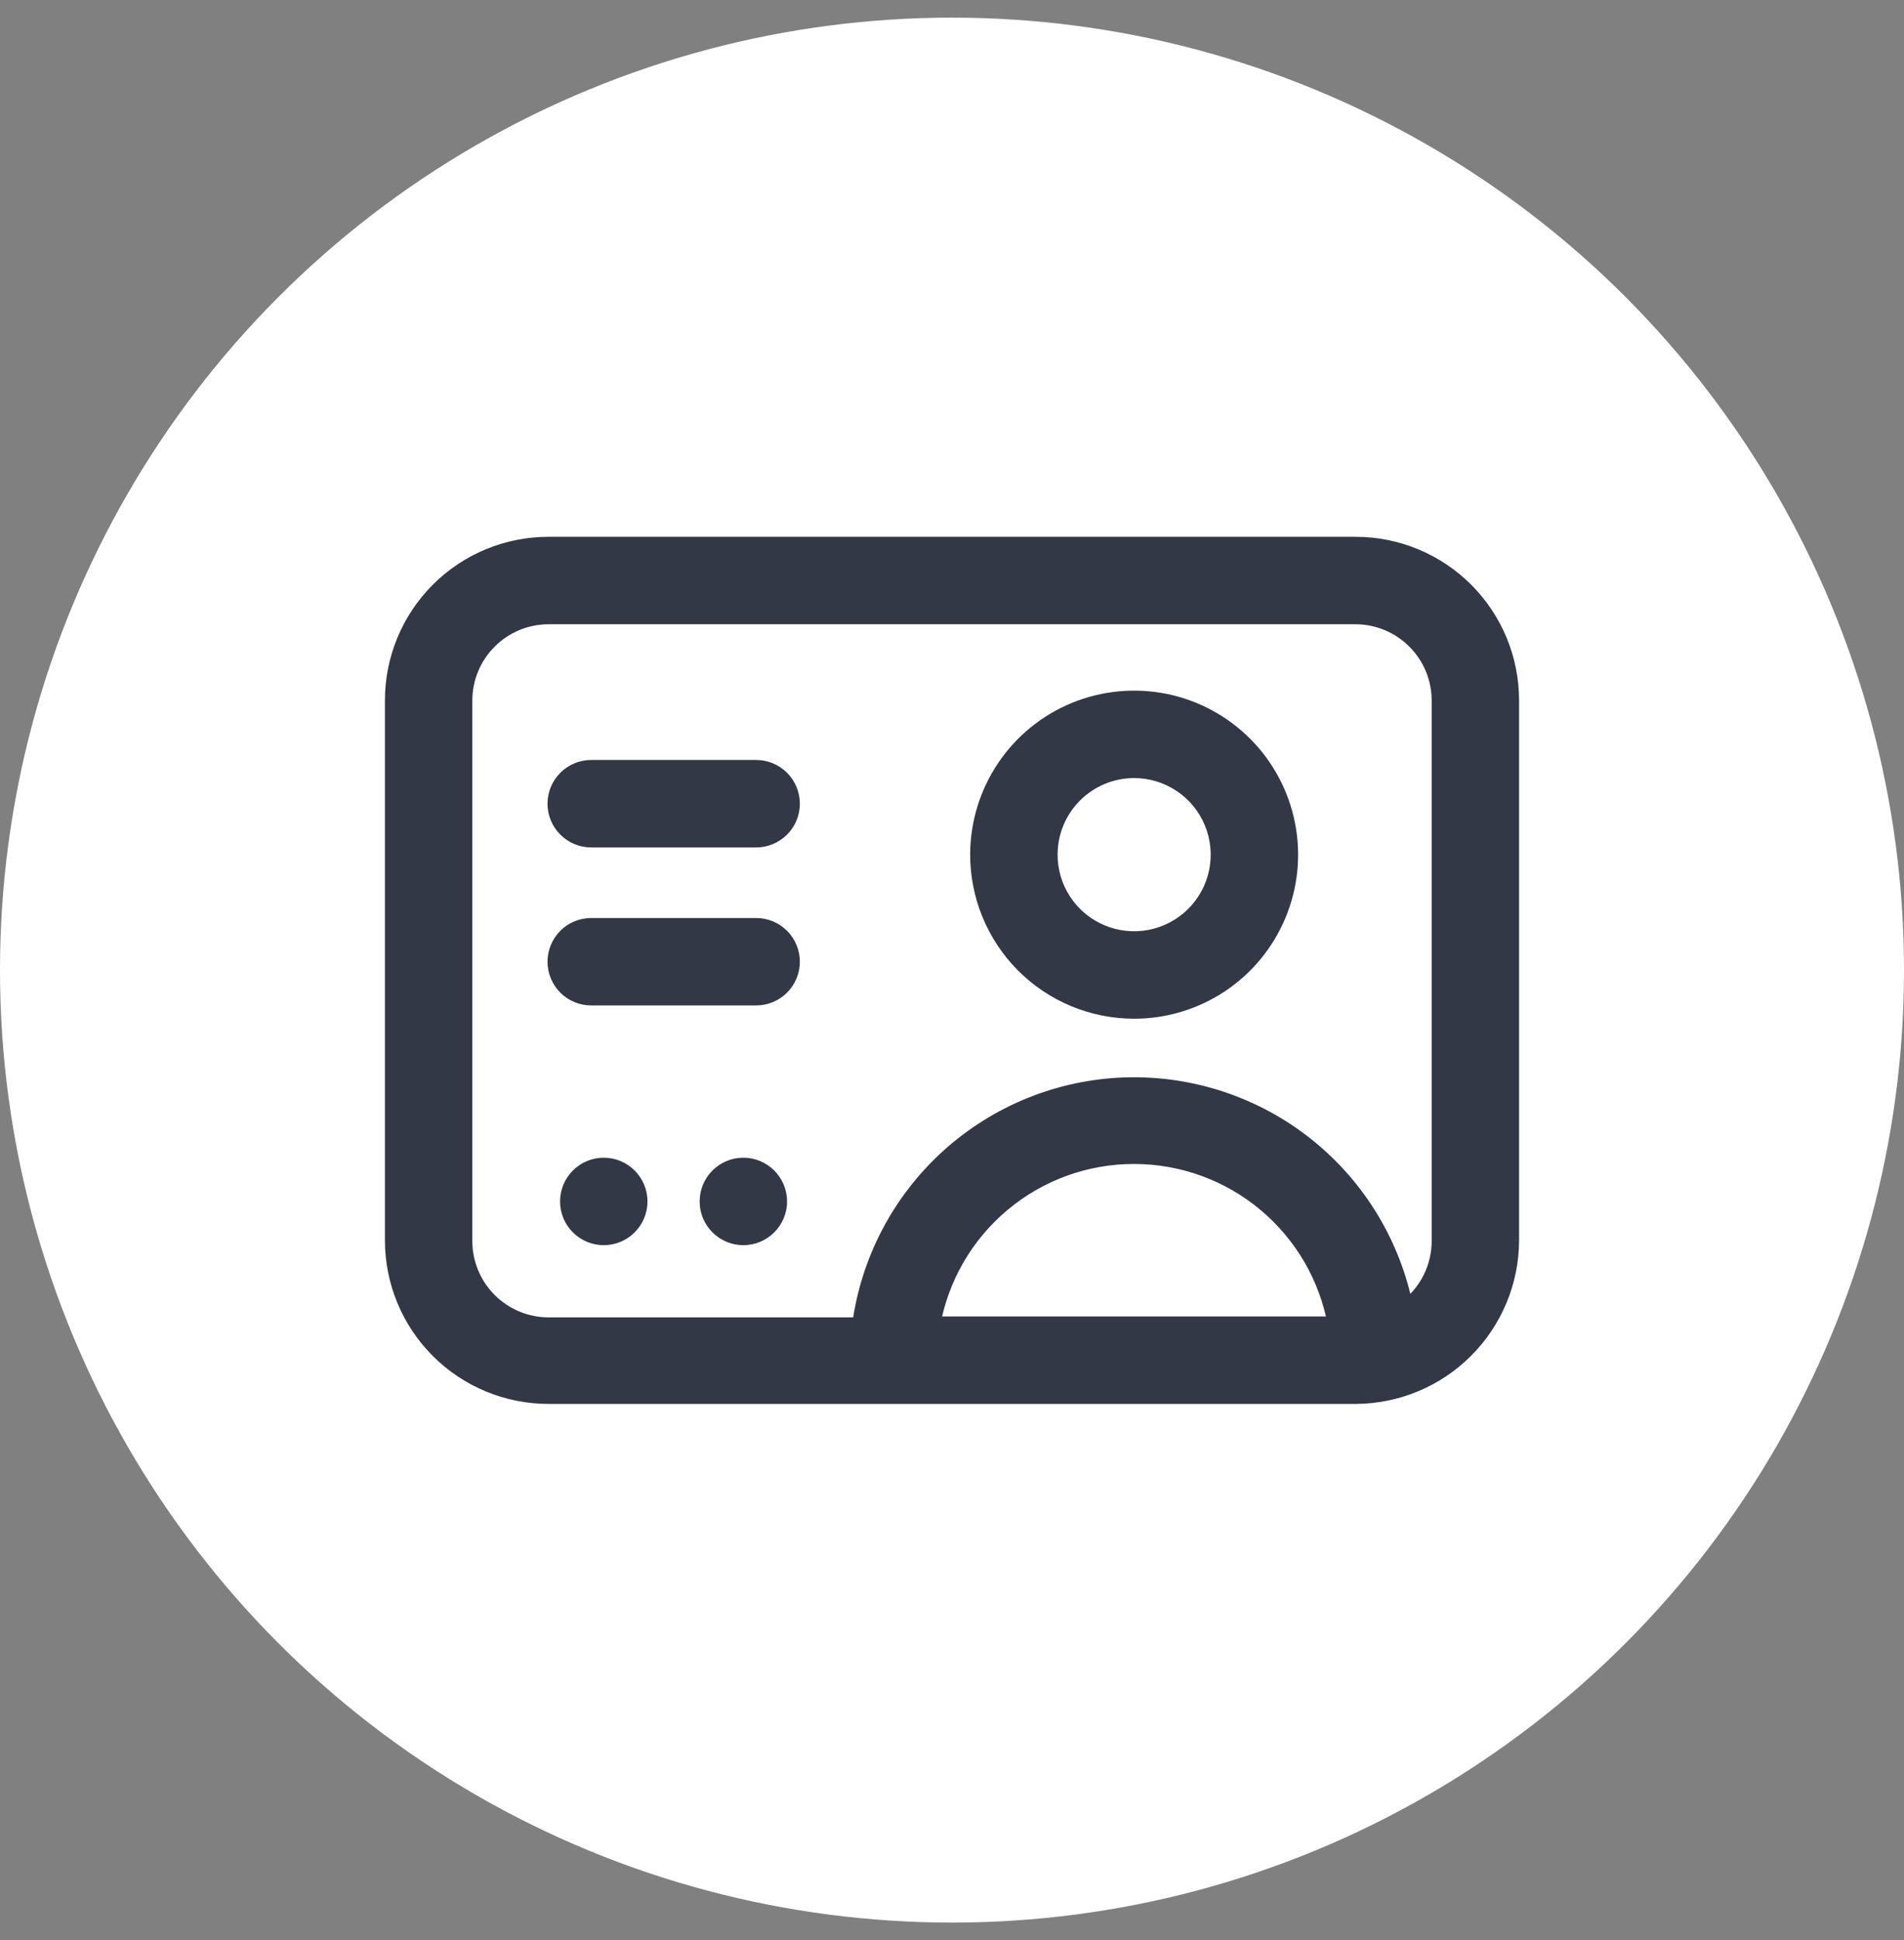<svg width="54" height="55" viewBox="0 0 54 55" fill="none" xmlns="http://www.w3.org/2000/svg">
<rect x="0" y="0" width="54" height="55" fill="#808080" stroke="none"/>
<circle cx="27" cy="27.5" r="27" fill="white"/>
<path fill-rule="evenodd" clip-rule="evenodd" d="M38.446 39.547H15.554C14.39 39.547 13.274 39.084 12.452 38.262C11.629 37.439 11.167 36.323 11.167 35.159V19.854C11.167 18.69 11.629 17.574 12.452 16.752C13.274 15.929 14.39 15.467 15.554 15.467H38.446C39.61 15.467 40.726 15.929 41.548 16.752C42.371 17.574 42.833 18.69 42.833 19.854V35.159C42.83 36.322 42.367 37.436 41.544 38.258C40.722 39.08 39.609 39.543 38.446 39.547ZM28.41 34.11C27.359 34.992 26.652 36.216 26.413 37.567H37.912C37.673 36.216 36.966 34.992 35.914 34.11C34.863 33.228 33.535 32.745 32.162 32.745C30.79 32.745 29.462 33.228 28.41 34.11ZM13.853 18.153C13.402 18.604 13.148 19.216 13.146 19.854V35.159C13.143 35.478 13.204 35.793 13.323 36.088C13.443 36.383 13.62 36.651 13.844 36.877C14.068 37.103 14.334 37.283 14.627 37.406C14.921 37.529 15.236 37.593 15.554 37.594H24.414C24.654 35.751 25.544 34.054 26.922 32.807C28.3 31.561 30.078 30.846 31.935 30.791C33.793 30.736 35.61 31.345 37.059 32.508C38.508 33.672 39.496 35.313 39.845 37.139C40.16 36.914 40.416 36.617 40.591 36.272C40.767 35.928 40.857 35.546 40.854 35.159V19.854C40.852 19.216 40.598 18.604 40.147 18.153C39.696 17.702 39.084 17.448 38.446 17.446H15.554C14.916 17.448 14.304 17.702 13.853 18.153ZM34.608 27.888C33.885 28.37 33.035 28.628 32.166 28.628C31.586 28.628 31.012 28.514 30.477 28.291C29.942 28.069 29.456 27.743 29.047 27.332C28.638 26.922 28.315 26.434 28.095 25.898C27.875 25.362 27.763 24.787 27.765 24.208C27.769 23.338 28.031 22.49 28.517 21.769C29.003 21.048 29.691 20.487 30.495 20.157C31.3 19.827 32.184 19.742 33.036 19.914C33.889 20.086 34.671 20.507 35.284 21.123C35.898 21.739 36.315 22.523 36.483 23.377C36.651 24.23 36.563 25.113 36.229 25.916C35.896 26.719 35.332 27.405 34.608 27.888ZM33.513 22.216C33.114 21.949 32.645 21.806 32.166 21.806C31.527 21.806 30.914 22.059 30.461 22.509C30.007 22.959 29.75 23.569 29.745 24.208C29.741 24.688 29.879 25.158 30.143 25.558C30.407 25.959 30.783 26.273 31.225 26.459C31.668 26.645 32.155 26.696 32.626 26.605C33.097 26.514 33.53 26.285 33.871 25.947C34.211 25.609 34.444 25.178 34.539 24.707C34.634 24.237 34.587 23.749 34.404 23.306C34.222 22.862 33.911 22.483 33.513 22.216ZM21.445 23.773H16.768C16.505 23.773 16.254 23.668 16.068 23.483C15.883 23.297 15.778 23.045 15.778 22.783C15.778 22.52 15.883 22.269 16.068 22.083C16.254 21.898 16.505 21.793 16.768 21.793H21.445C21.708 21.793 21.959 21.898 22.145 22.083C22.331 22.269 22.435 22.52 22.435 22.783C22.435 23.045 22.331 23.297 22.145 23.483C21.959 23.668 21.708 23.773 21.445 23.773ZM21.445 28.252H16.768C16.505 28.252 16.254 28.148 16.068 27.962C15.883 27.777 15.778 27.525 15.778 27.262C15.778 27 15.883 26.748 16.068 26.563C16.254 26.377 16.505 26.273 16.768 26.273H21.445C21.708 26.273 21.959 26.377 22.145 26.563C22.331 26.748 22.435 27 22.435 27.262C22.435 27.525 22.331 27.777 22.145 27.962C21.959 28.148 21.708 28.252 21.445 28.252ZM17.124 35.047C17.67 35.047 18.113 34.604 18.113 34.058C18.113 33.511 17.67 33.068 17.124 33.068C16.577 33.068 16.134 33.511 16.134 34.058C16.134 34.604 16.577 35.047 17.124 35.047ZM22.072 34.058C22.072 34.604 21.629 35.047 21.082 35.047C20.536 35.047 20.093 34.604 20.093 34.058C20.093 33.511 20.536 33.068 21.082 33.068C21.629 33.068 22.072 33.511 22.072 34.058Z" fill="#333846"/>
<path d="M38.446 39.547L38.446 39.797L38.447 39.797L38.446 39.547ZM12.452 38.262L12.275 38.438L12.275 38.438L12.452 38.262ZM12.452 16.752L12.628 16.928L12.628 16.928L12.452 16.752ZM41.548 16.752L41.725 16.575L41.725 16.575L41.548 16.752ZM42.833 35.159L43.083 35.16V35.159H42.833ZM41.544 38.258L41.368 38.081L41.368 38.081L41.544 38.258ZM26.413 37.567L26.167 37.524L26.115 37.817H26.413V37.567ZM28.41 34.11L28.25 33.919L28.25 33.919L28.41 34.11ZM37.912 37.567V37.817H38.21L38.158 37.524L37.912 37.567ZM35.914 34.11L36.075 33.919L36.075 33.919L35.914 34.11ZM13.146 19.854L12.896 19.853V19.854H13.146ZM13.146 35.159L13.396 35.161V35.159H13.146ZM13.323 36.088L13.092 36.182L13.092 36.182L13.323 36.088ZM13.844 36.877L14.021 36.701L14.021 36.701L13.844 36.877ZM15.554 37.594L15.553 37.844H15.554V37.594ZM24.414 37.594V37.844H24.633L24.662 37.626L24.414 37.594ZM26.922 32.807L27.09 32.993L27.09 32.993L26.922 32.807ZM31.935 30.791L31.928 30.541L31.928 30.541L31.935 30.791ZM37.059 32.508L36.903 32.703L36.903 32.703L37.059 32.508ZM39.845 37.139L39.599 37.185L39.672 37.569L39.99 37.342L39.845 37.139ZM40.591 36.272L40.814 36.386L40.814 36.386L40.591 36.272ZM40.854 35.159H40.604L40.604 35.161L40.854 35.159ZM40.854 19.854L41.104 19.854L41.104 19.853L40.854 19.854ZM38.446 17.446L38.447 17.196H38.446V17.446ZM15.554 17.446L15.554 17.196L15.553 17.196L15.554 17.446ZM32.166 28.628L32.166 28.378L32.166 28.628ZM30.477 28.291L30.573 28.06L30.573 28.06L30.477 28.291ZM29.047 27.332L29.224 27.156L29.224 27.156L29.047 27.332ZM28.095 25.898L27.863 25.993L27.863 25.993L28.095 25.898ZM27.765 24.208L27.515 24.207L27.515 24.207L27.765 24.208ZM30.495 20.157L30.401 19.925L30.401 19.925L30.495 20.157ZM35.284 21.123L35.107 21.3L35.107 21.3L35.284 21.123ZM36.483 23.377L36.238 23.425L36.238 23.425L36.483 23.377ZM36.229 25.916L36.46 26.012L36.46 26.012L36.229 25.916ZM32.166 21.806L32.166 21.556L32.166 21.556L32.166 21.806ZM33.513 22.216L33.374 22.424L33.374 22.424L33.513 22.216ZM30.461 22.509L30.285 22.331L30.285 22.331L30.461 22.509ZM29.745 24.208L29.495 24.206L29.495 24.206L29.745 24.208ZM30.143 25.558L30.352 25.421L30.352 25.421L30.143 25.558ZM31.225 26.459L31.323 26.229L31.323 26.229L31.225 26.459ZM32.626 26.605L32.673 26.85L32.673 26.85L32.626 26.605ZM34.539 24.707L34.784 24.757L34.784 24.757L34.539 24.707ZM34.404 23.306L34.173 23.401L34.173 23.401L34.404 23.306ZM16.068 23.483L16.245 23.306L16.245 23.306L16.068 23.483ZM16.068 22.083L16.245 22.26L16.245 22.26L16.068 22.083ZM22.145 22.083L21.968 22.26L21.968 22.26L22.145 22.083ZM22.145 23.483L21.968 23.306L21.968 23.306L22.145 23.483ZM16.068 27.962L15.891 28.139L15.891 28.139L16.068 27.962ZM16.068 26.563L16.245 26.739L16.245 26.739L16.068 26.563ZM22.145 27.962L22.322 28.139L22.322 28.139L22.145 27.962ZM15.554 39.797H38.446V39.297H15.554V39.797ZM12.275 38.438C13.145 39.308 14.324 39.797 15.554 39.797V39.297C14.457 39.297 13.404 38.861 12.628 38.085L12.275 38.438ZM10.917 35.159C10.917 36.389 11.405 37.569 12.275 38.438L12.628 38.085C11.852 37.309 11.417 36.257 11.417 35.159H10.917ZM10.917 19.854V35.159H11.417V19.854H10.917ZM12.275 16.575C11.405 17.445 10.917 18.624 10.917 19.854H11.417C11.417 18.757 11.852 17.704 12.628 16.928L12.275 16.575ZM15.554 15.217C14.324 15.217 13.145 15.705 12.275 16.575L12.628 16.928C13.404 16.153 14.457 15.717 15.554 15.717V15.217ZM38.446 15.217H15.554V15.717H38.446V15.217ZM41.725 16.575C40.855 15.705 39.676 15.217 38.446 15.217V15.717C39.543 15.717 40.596 16.153 41.372 16.928L41.725 16.575ZM43.083 19.854C43.083 18.624 42.595 17.445 41.725 16.575L41.372 16.928C42.148 17.704 42.583 18.757 42.583 19.854H43.083ZM43.083 35.159V19.854H42.583V35.159H43.083ZM41.721 38.434C42.59 37.566 43.08 36.389 43.083 35.16L42.583 35.159C42.58 36.255 42.143 37.306 41.368 38.081L41.721 38.434ZM38.447 39.797C39.675 39.793 40.853 39.303 41.721 38.434L41.368 38.081C40.592 38.856 39.542 39.293 38.445 39.297L38.447 39.797ZM26.659 37.611C26.888 36.317 27.564 35.146 28.571 34.302L28.25 33.919C27.153 34.838 26.416 36.115 26.167 37.524L26.659 37.611ZM37.912 37.317H26.413V37.817H37.912V37.317ZM35.754 34.302C36.76 35.146 37.437 36.317 37.666 37.611L38.158 37.524C37.909 36.115 37.172 34.838 36.075 33.919L35.754 34.302ZM32.162 32.995C33.476 32.995 34.747 33.457 35.754 34.302L36.075 33.919C34.979 32.999 33.593 32.495 32.162 32.495V32.995ZM28.571 34.302C29.577 33.457 30.849 32.995 32.162 32.995V32.495C30.731 32.495 29.346 32.999 28.25 33.919L28.571 34.302ZM13.396 19.855C13.397 19.282 13.625 18.734 14.03 18.33L13.676 17.976C13.178 18.474 12.898 19.149 12.896 19.853L13.396 19.855ZM13.396 35.159V19.854H12.896V35.159H13.396ZM13.555 35.994C13.448 35.73 13.393 35.447 13.396 35.161L12.896 35.157C12.893 35.508 12.96 35.857 13.092 36.182L13.555 35.994ZM14.021 36.701C13.821 36.499 13.662 36.258 13.555 35.994L13.092 36.182C13.224 36.507 13.419 36.803 13.666 37.053L14.021 36.701ZM14.724 37.176C14.461 37.065 14.222 36.904 14.021 36.701L13.666 37.053C13.913 37.303 14.207 37.501 14.531 37.637L14.724 37.176ZM15.555 37.344C15.269 37.343 14.987 37.286 14.724 37.176L14.531 37.637C14.854 37.773 15.202 37.843 15.553 37.844L15.555 37.344ZM24.414 37.344H15.554V37.844H24.414V37.344ZM26.754 32.622C25.332 33.908 24.414 35.66 24.166 37.561L24.662 37.626C24.895 35.842 25.755 34.2 27.09 32.993L26.754 32.622ZM31.928 30.541C30.011 30.598 28.177 31.335 26.754 32.622L27.09 32.993C28.424 31.786 30.144 31.094 31.943 31.041L31.928 30.541ZM37.215 32.313C35.72 31.113 33.845 30.485 31.928 30.541L31.943 31.041C33.741 30.988 35.499 31.577 36.903 32.703L37.215 32.313ZM40.09 37.092C39.73 35.208 38.711 33.514 37.215 32.313L36.903 32.703C38.306 33.829 39.262 35.418 39.599 37.185L40.09 37.092ZM40.369 36.159C40.211 36.468 39.982 36.734 39.7 36.935L39.99 37.342C40.337 37.094 40.62 36.766 40.814 36.386L40.369 36.159ZM40.604 35.161C40.607 35.508 40.526 35.85 40.369 36.159L40.814 36.386C41.008 36.006 41.108 35.584 41.104 35.157L40.604 35.161ZM40.604 19.854V35.159H41.104V19.854H40.604ZM39.97 18.33C40.375 18.734 40.603 19.282 40.604 19.855L41.104 19.853C41.102 19.149 40.822 18.474 40.324 17.976L39.97 18.33ZM38.446 17.696C39.017 17.697 39.566 17.925 39.97 18.33L40.324 17.976C39.826 17.478 39.151 17.198 38.447 17.196L38.446 17.696ZM15.554 17.696H38.446V17.196H15.554V17.696ZM14.03 18.33C14.434 17.925 14.982 17.697 15.555 17.696L15.553 17.196C14.849 17.198 14.174 17.478 13.676 17.976L14.03 18.33ZM32.166 28.878C33.085 28.878 33.983 28.606 34.747 28.096L34.47 27.68C33.788 28.135 32.986 28.378 32.166 28.378L32.166 28.878ZM30.381 28.522C30.947 28.757 31.553 28.878 32.166 28.878L32.166 28.378C31.619 28.378 31.078 28.27 30.573 28.06L30.381 28.522ZM28.87 27.509C29.302 27.943 29.816 28.287 30.381 28.522L30.573 28.06C30.068 27.851 29.61 27.543 29.224 27.156L28.87 27.509ZM27.863 25.993C28.096 26.559 28.438 27.075 28.87 27.509L29.224 27.156C28.839 26.768 28.534 26.309 28.326 25.803L27.863 25.993ZM27.515 24.207C27.513 24.819 27.631 25.426 27.863 25.993L28.326 25.803C28.119 25.297 28.013 24.756 28.015 24.209L27.515 24.207ZM28.309 21.629C27.796 22.391 27.52 23.288 27.515 24.207L28.015 24.209C28.019 23.389 28.266 22.588 28.724 21.908L28.309 21.629ZM30.401 19.925C29.55 20.274 28.823 20.867 28.309 21.629L28.724 21.908C29.182 21.228 29.832 20.699 30.59 20.388L30.401 19.925ZM33.086 19.669C32.185 19.488 31.251 19.577 30.401 19.925L30.59 20.388C31.349 20.077 32.183 19.997 32.987 20.159L33.086 19.669ZM35.461 20.947C34.813 20.296 33.986 19.851 33.086 19.669L32.987 20.159C33.791 20.322 34.529 20.718 35.107 21.3L35.461 20.947ZM36.728 23.328C36.55 22.427 36.11 21.598 35.461 20.947L35.107 21.3C35.686 21.881 36.079 22.62 36.238 23.425L36.728 23.328ZM36.46 26.012C36.813 25.164 36.906 24.23 36.728 23.328L36.238 23.425C36.396 24.229 36.313 25.063 35.998 25.82L36.46 26.012ZM34.747 28.096C35.511 27.586 36.108 26.861 36.46 26.012L35.998 25.82C35.684 26.578 35.152 27.225 34.47 27.68L34.747 28.096ZM32.166 22.056C32.596 22.056 33.016 22.184 33.374 22.424L33.652 22.008C33.212 21.714 32.695 21.556 32.166 21.556L32.166 22.056ZM30.637 22.686C31.043 22.283 31.593 22.056 32.166 22.056L32.166 21.556C31.461 21.556 30.785 21.835 30.285 22.331L30.637 22.686ZM29.995 24.21C29.999 23.637 30.23 23.09 30.637 22.686L30.285 22.331C29.784 22.827 29.5 23.501 29.495 24.206L29.995 24.21ZM30.352 25.421C30.115 25.062 29.991 24.64 29.995 24.21L29.495 24.206C29.49 24.735 29.643 25.254 29.934 25.696L30.352 25.421ZM31.323 26.229C30.926 26.061 30.588 25.78 30.352 25.421L29.934 25.696C30.225 26.138 30.641 26.484 31.128 26.689L31.323 26.229ZM32.578 26.359C32.156 26.441 31.719 26.395 31.323 26.229L31.128 26.689C31.616 26.895 32.154 26.951 32.673 26.85L32.578 26.359ZM33.695 25.769C33.389 26.072 33.001 26.278 32.578 26.359L32.673 26.85C33.193 26.75 33.671 26.497 34.047 26.124L33.695 25.769ZM34.294 24.658C34.209 25.079 34 25.466 33.695 25.769L34.047 26.124C34.422 25.752 34.679 25.276 34.784 24.757L34.294 24.658ZM34.173 23.401C34.337 23.799 34.379 24.236 34.294 24.658L34.784 24.757C34.889 24.238 34.837 23.7 34.636 23.211L34.173 23.401ZM33.374 22.424C33.731 22.663 34.01 23.003 34.173 23.401L34.636 23.211C34.434 22.721 34.092 22.303 33.652 22.008L33.374 22.424ZM16.768 24.023H21.445V23.523H16.768V24.023ZM15.891 23.659C16.124 23.892 16.439 24.023 16.768 24.023V23.523C16.572 23.523 16.384 23.445 16.245 23.306L15.891 23.659ZM15.528 22.783C15.528 23.112 15.659 23.427 15.891 23.659L16.245 23.306C16.106 23.167 16.028 22.979 16.028 22.783H15.528ZM15.891 21.906C15.659 22.139 15.528 22.454 15.528 22.783H16.028C16.028 22.587 16.106 22.399 16.245 22.26L15.891 21.906ZM16.768 21.543C16.439 21.543 16.124 21.674 15.891 21.906L16.245 22.26C16.384 22.121 16.572 22.043 16.768 22.043V21.543ZM21.445 21.543H16.768V22.043H21.445V21.543ZM22.322 21.906C22.089 21.674 21.774 21.543 21.445 21.543V22.043C21.641 22.043 21.83 22.121 21.968 22.26L22.322 21.906ZM22.685 22.783C22.685 22.454 22.554 22.139 22.322 21.906L21.968 22.26C22.107 22.399 22.185 22.587 22.185 22.783H22.685ZM22.322 23.659C22.554 23.427 22.685 23.112 22.685 22.783H22.185C22.185 22.979 22.107 23.167 21.968 23.306L22.322 23.659ZM21.445 24.023C21.774 24.023 22.089 23.892 22.322 23.659L21.968 23.306C21.83 23.445 21.641 23.523 21.445 23.523V24.023ZM16.768 28.502H21.445V28.002H16.768V28.502ZM15.891 28.139C16.124 28.371 16.439 28.502 16.768 28.502V28.002C16.572 28.002 16.384 27.924 16.245 27.785L15.891 28.139ZM15.528 27.262C15.528 27.591 15.659 27.907 15.891 28.139L16.245 27.785C16.106 27.647 16.028 27.459 16.028 27.262H15.528ZM15.891 26.386C15.659 26.618 15.528 26.934 15.528 27.262H16.028C16.028 27.066 16.106 26.878 16.245 26.739L15.891 26.386ZM16.768 26.023C16.439 26.023 16.124 26.153 15.891 26.386L16.245 26.739C16.384 26.601 16.572 26.523 16.768 26.523V26.023ZM21.445 26.023H16.768V26.523H21.445V26.023ZM22.322 26.386C22.089 26.153 21.774 26.023 21.445 26.023V26.523C21.641 26.523 21.83 26.601 21.968 26.739L22.322 26.386ZM22.685 27.262C22.685 26.934 22.554 26.618 22.322 26.386L21.968 26.739C22.107 26.878 22.185 27.066 22.185 27.262H22.685ZM22.322 28.139C22.554 27.907 22.685 27.591 22.685 27.262H22.185C22.185 27.459 22.107 27.647 21.968 27.785L22.322 28.139ZM21.445 28.502C21.774 28.502 22.089 28.371 22.322 28.139L21.968 27.785C21.83 27.924 21.641 28.002 21.445 28.002V28.502ZM17.863 34.058C17.863 34.466 17.532 34.797 17.124 34.797V35.297C17.808 35.297 18.363 34.742 18.363 34.058H17.863ZM17.124 33.318C17.532 33.318 17.863 33.649 17.863 34.058H18.363C18.363 33.373 17.808 32.818 17.124 32.818V33.318ZM16.384 34.058C16.384 33.649 16.715 33.318 17.124 33.318V32.818C16.439 32.818 15.884 33.373 15.884 34.058H16.384ZM17.124 34.797C16.715 34.797 16.384 34.466 16.384 34.058H15.884C15.884 34.742 16.439 35.297 17.124 35.297V34.797ZM21.082 35.297C21.767 35.297 22.322 34.742 22.322 34.058H21.822C21.822 34.466 21.491 34.797 21.082 34.797V35.297ZM19.843 34.058C19.843 34.742 20.398 35.297 21.082 35.297V34.797C20.674 34.797 20.343 34.466 20.343 34.058H19.843ZM21.082 32.818C20.398 32.818 19.843 33.373 19.843 34.058H20.343C20.343 33.649 20.674 33.318 21.082 33.318V32.818ZM22.322 34.058C22.322 33.373 21.767 32.818 21.082 32.818V33.318C21.491 33.318 21.822 33.649 21.822 34.058H22.322Z" fill="#333846"/>
</svg>
